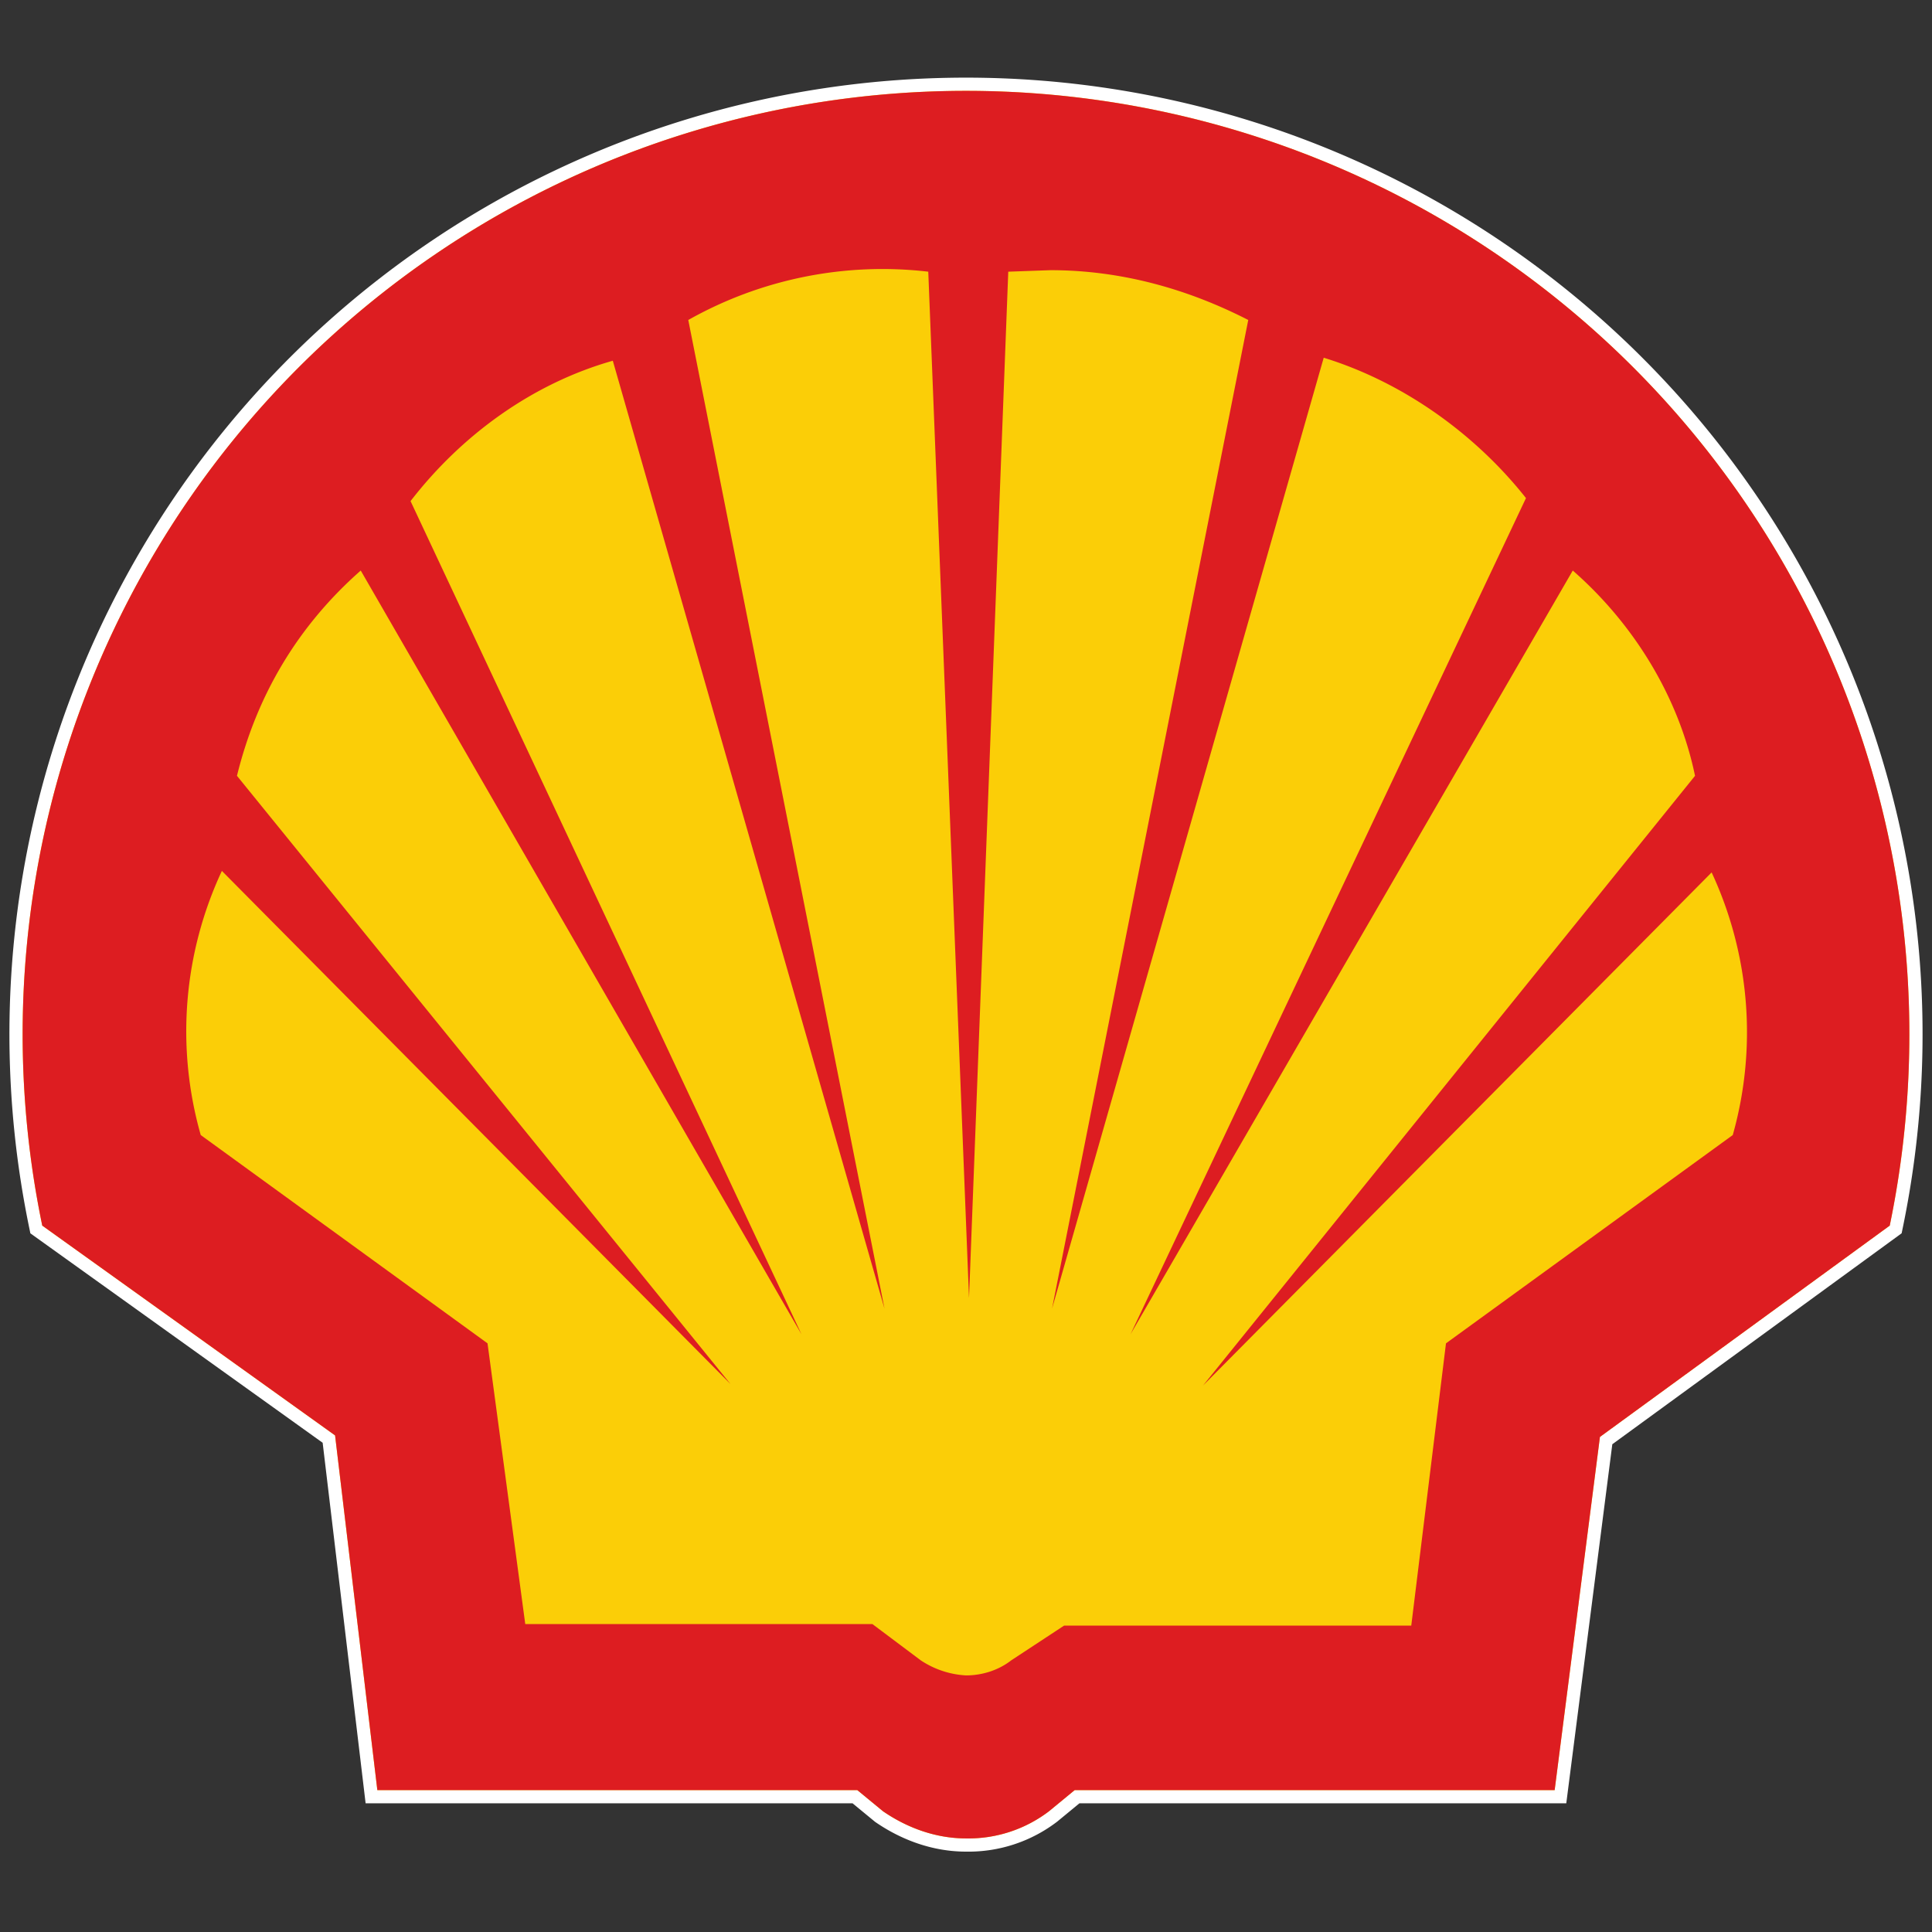 <svg xmlns="http://www.w3.org/2000/svg" width="128" height="128">
  <rect width="100%" height="100%" fill="#333333" stroke="none"/>
  <path d="M-12.1.3h141.7V142H-12.1z" style="fill:none"/>
  <path d="M56.8 118.6H25l-2.8-23.5L2.8 81.2a62.5 62.5 0 1 1 122.4 0l-19.2 14-3 23.4H71.2l-1.7 1.4a8.8 8.8 0 0 1-5.5 1.8c-2 0-3.9-.7-5.5-1.8l-1.7-1.4z" style="fill:none;stroke:#fff;stroke-width:1.75;stroke-miterlimit:40"/>
  <path d="M56.8 118.6H25l-2.8-23.5L2.8 81.2a62.5 62.5 0 1 1 122.4 0l-19.2 14-3 23.4H71.2l-1.7 1.4a8.8 8.8 0 0 1-5.5 1.8c-2 0-3.9-.7-5.5-1.8l-1.7-1.4z" style="fill:#fbce07"/>
  <path d="M56.8 118.6H25l-2.8-23.5L2.8 81.2a62.5 62.5 0 1 1 122.4 0l-19.2 14-3 23.4H71.2l-1.7 1.4a8.8 8.8 0 0 1-5.5 1.8c-2 0-3.9-.7-5.5-1.8l-1.7-1.4zm1-11h-23L32.3 89l-19-13.8a25.1 25.1 0 0 1 1.4-17.5l33.7 34-32.7-40.3c1.3-5.3 4-9.9 8.2-13.6l29.2 50.6-25.9-55.2c3.4-4.4 8.1-7.8 13.4-9.3l18 62.8-13-65.5A26.2 26.2 0 0 1 61.5 18l2.7 68 2.6-68 2.8-.1c4.6 0 9 1.2 13.1 3.3l-13 65.5 18-63c5.2 1.6 10 5 13.4 9.3L74.9 88.4l29.3-50.6c4 3.5 7 8.3 8.1 13.6L79.7 91.8l33.7-34a25.1 25.1 0 0 1 1.4 17.4L95.8 89l-2.3 18.7h-23L67 110c-.9.7-2 1-3 1a6 6 0 0 1-3-1l-3.2-2.4z" style="fill:#dd1d21;fill-rule:evenodd"/>
</svg>
